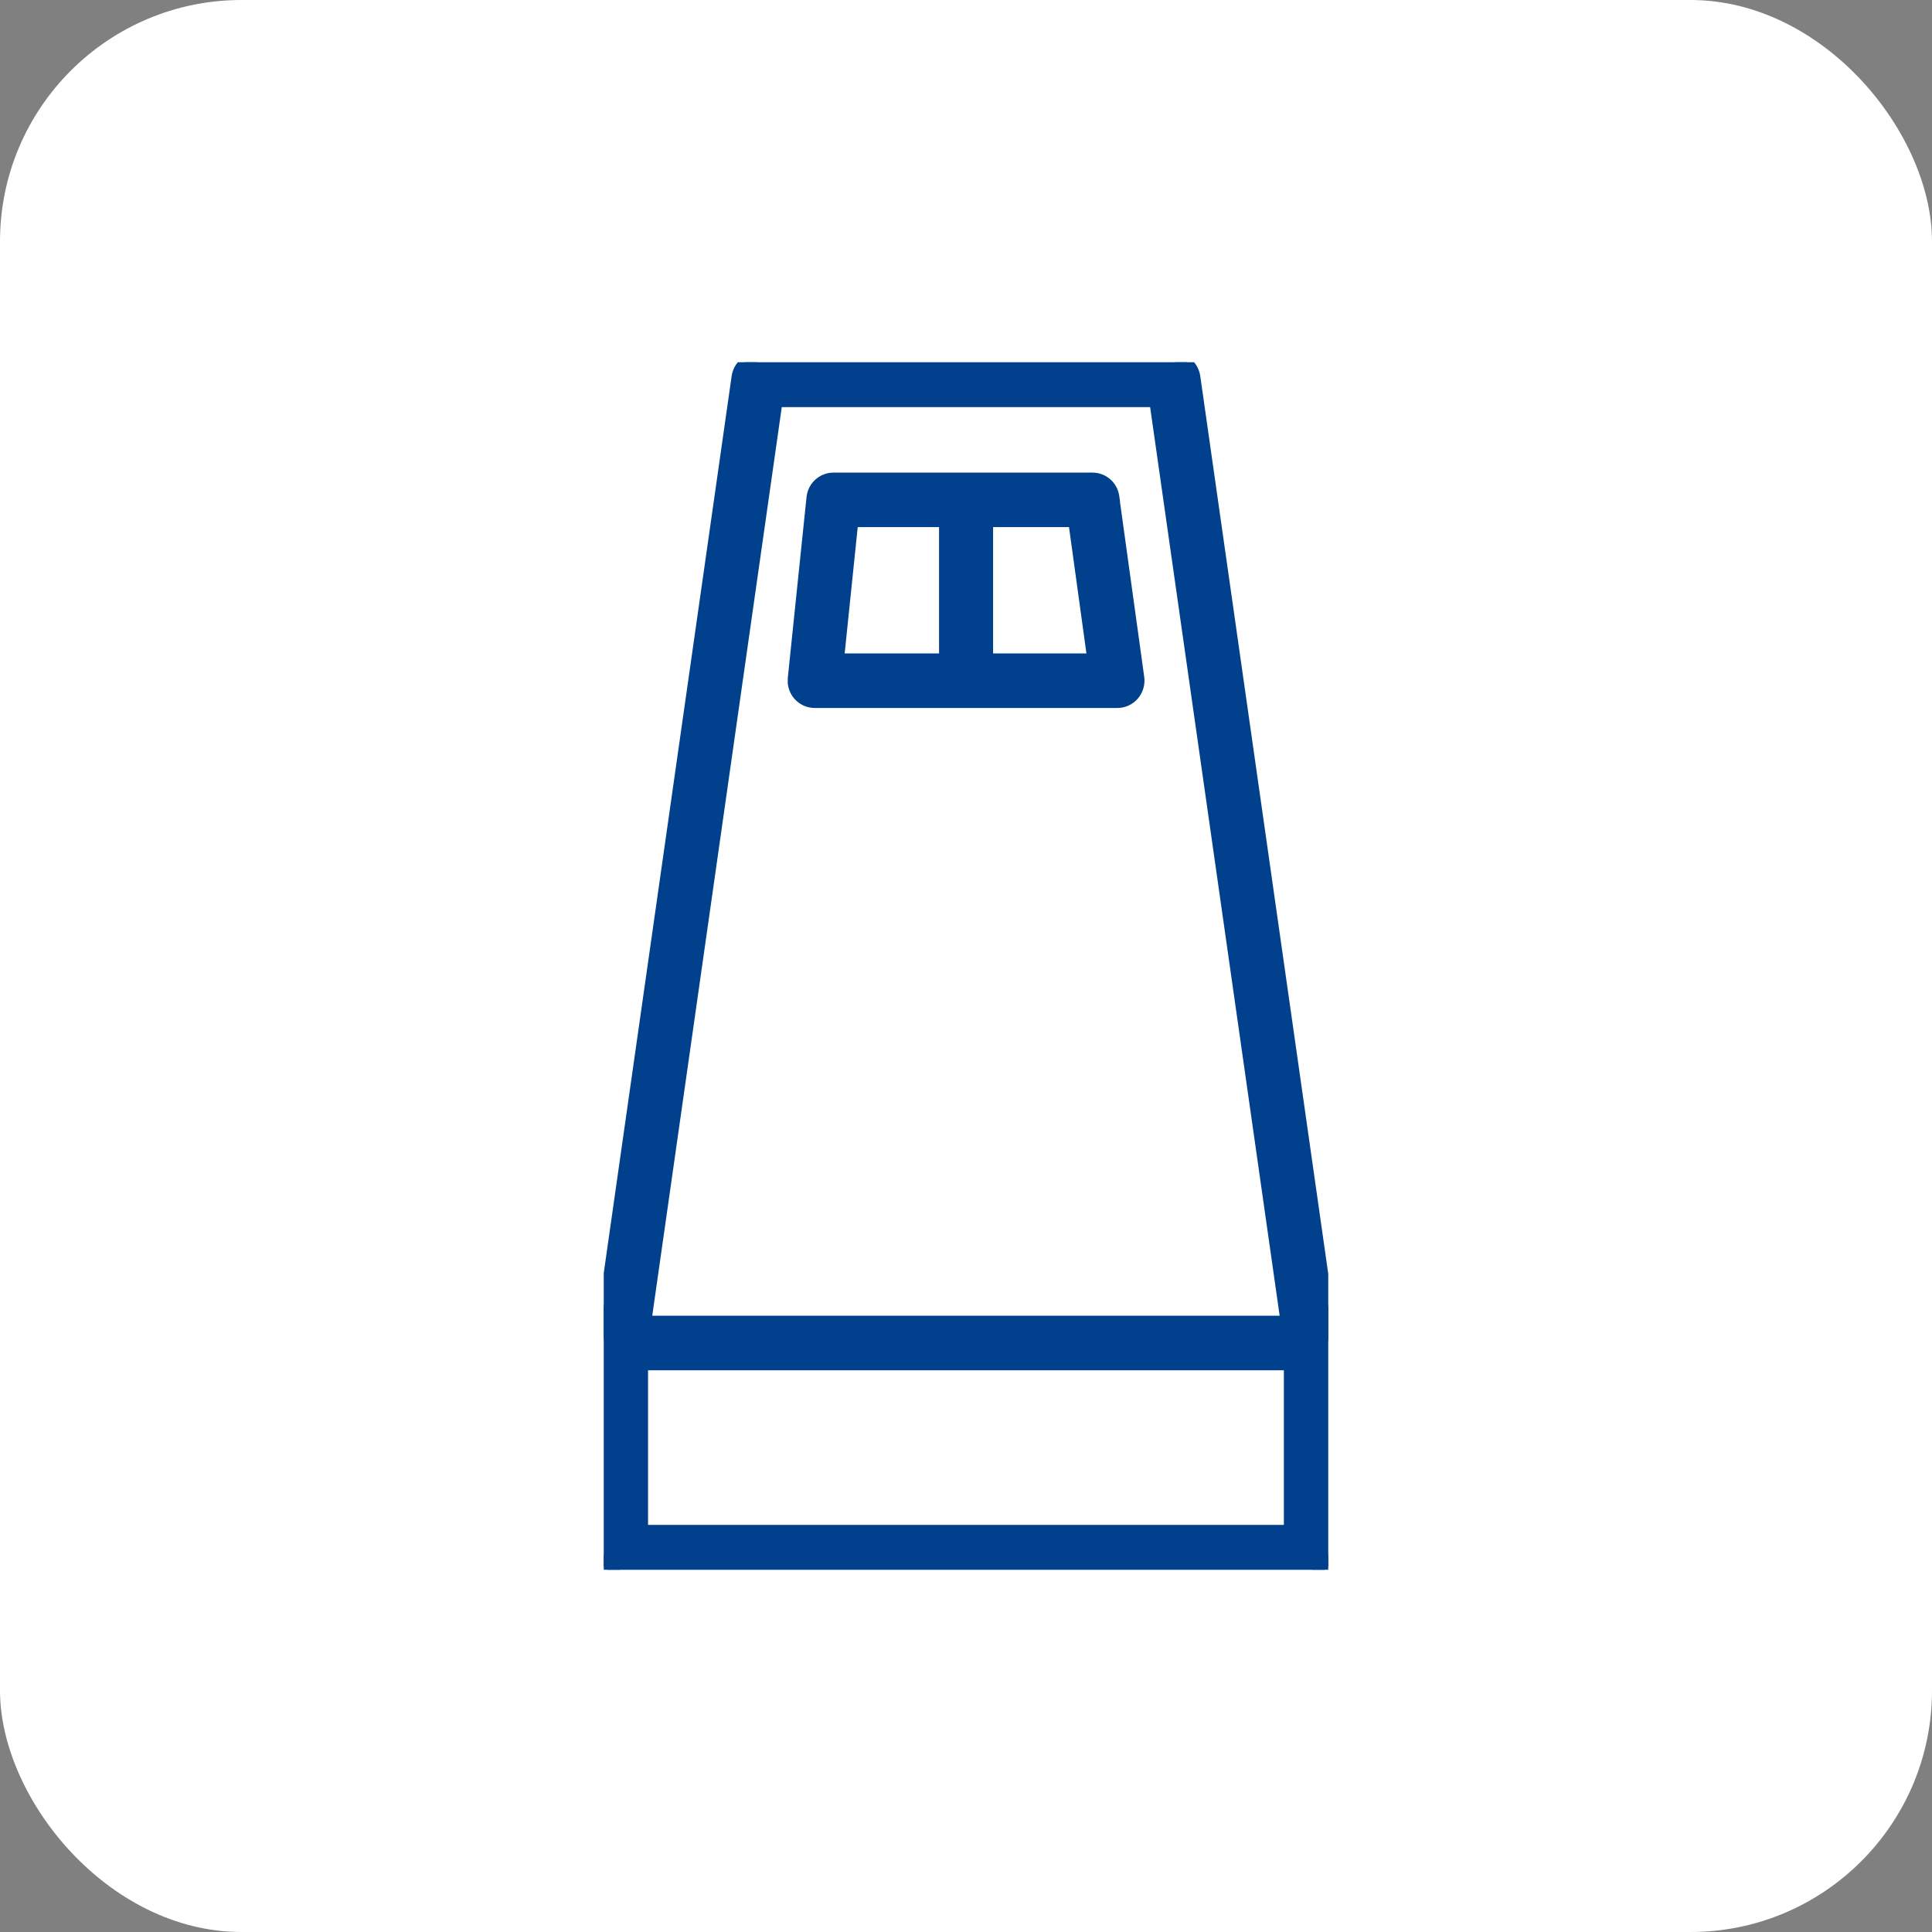 <svg width="40" height="40" viewBox="0 0 40 40" fill="none" xmlns="http://www.w3.org/2000/svg">
<rect x="0" y="0" width="40" height="40" fill="#808080" stroke="none"/>
<rect width="40" height="40" rx="5" fill="white"/>
<g clip-path="url(#clip0_5407_42836)">
<path d="M12.402 27.773C12.402 27.772 12.402 27.77 12.402 27.768C12.402 27.762 12.402 27.751 12.404 27.738L15.247 7.799C15.28 7.572 15.472 7.401 15.701 7.4H24.297C24.526 7.401 24.718 7.572 24.751 7.799L27.568 27.559L27.575 27.553L27.592 27.722L27.595 27.739L27.596 27.746V27.754L27.597 27.766C27.597 27.768 27.597 27.768 27.598 27.776C27.599 27.783 27.6 27.793 27.6 27.805V32.134C27.6 32.389 27.395 32.599 27.141 32.599H12.859C12.605 32.599 12.4 32.389 12.4 32.134V27.805C12.4 27.791 12.402 27.778 12.402 27.773ZM13.317 31.671H26.681V28.27H13.317V31.671ZM13.389 27.34H26.609L23.899 8.329H16.099L13.389 27.34Z" fill="#00408C" stroke="#00408C" stroke-width="0.2"/>
<path d="M22.619 9.885C22.849 9.885 23.043 10.055 23.074 10.284L23.081 10.333L23.079 10.334L23.591 14.029C23.609 14.162 23.568 14.297 23.482 14.398C23.396 14.499 23.268 14.558 23.135 14.558H16.867C16.737 14.558 16.611 14.502 16.524 14.403C16.46 14.33 16.42 14.238 16.41 14.142V14.044L16.798 10.3C16.823 10.065 17.019 9.885 17.255 9.885H22.619ZM20.461 13.629H22.608L22.22 10.813H20.461V13.629ZM17.377 13.629H19.542V10.813H17.668L17.377 13.629Z" fill="#00408C" stroke="#00408C" stroke-width="0.2"/>
</g>
<defs>
<clipPath id="clip0_5407_42836">
<rect width="15" height="25" fill="white" transform="translate(12.5 7.5)"/>
</clipPath>
</defs>
</svg>
